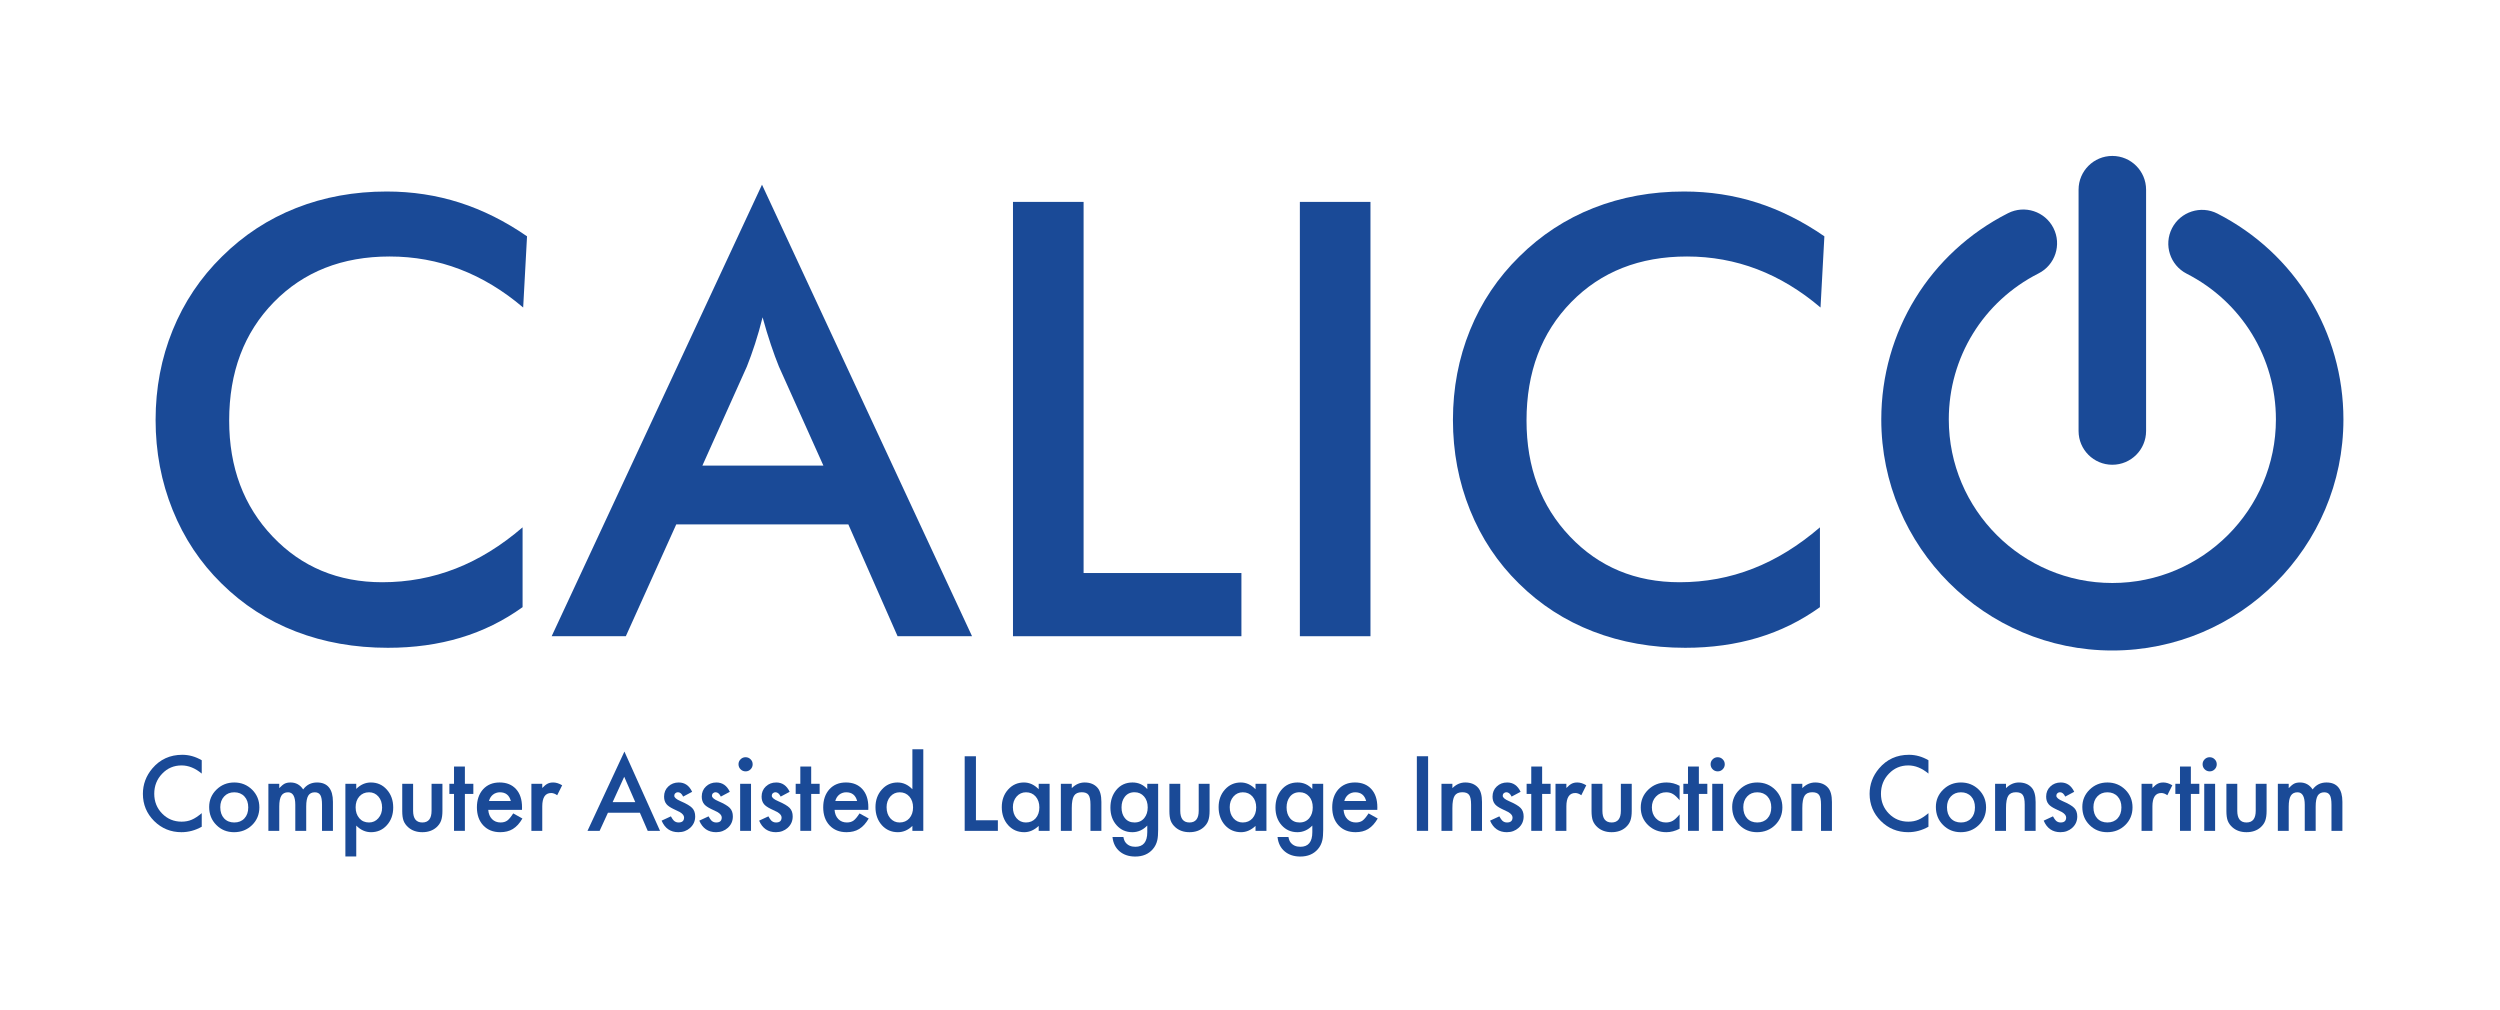 <?xml version="1.0" encoding="UTF-8" standalone="no"?>
<!-- Created with Inkscape (http://www.inkscape.org/) -->

<svg
   version="1.1"
   id="svg2"
   xml:space="preserve"
   width="160.447mm"
   height="64.79mm"
   viewBox="0 0 606.416 244.876"
   sodipodi:docname="calico-full-transparent-textaspath.svg"
   inkscape:version="1.2.2 (732a01da63, 2022-12-09)"
   inkscape:export-filename="calico-full-transparent.png"
   inkscape:export-xdpi="300"
   inkscape:export-ydpi="300"
   xmlns:inkscape="http://www.inkscape.org/namespaces/inkscape"
   xmlns:sodipodi="http://sodipodi.sourceforge.net/DTD/sodipodi-0.dtd"
   xmlns="http://www.w3.org/2000/svg"
   xmlns:svg="http://www.w3.org/2000/svg"
   xmlns:rdf="http://www.w3.org/1999/02/22-rdf-syntax-ns#"
   xmlns:cc="http://creativecommons.org/ns#"
   xmlns:dc="http://purl.org/dc/elements/1.1/"><defs
     id="defs6"><clipPath
       clipPathUnits="userSpaceOnUse"
       id="clipPath18"><path
         d="M 0,246.492 H 507.626 V 0 H 0 Z"
         id="path16"
         inkscape:connector-curvature="0" /></clipPath></defs><sodipodi:namedview
     pagecolor="#ffffff"
     bordercolor="#666666"
     borderopacity="1"
     objecttolerance="10"
     gridtolerance="10"
     guidetolerance="10"
     inkscape:pageopacity="0"
     inkscape:pageshadow="2"
     inkscape:window-width="1920"
     inkscape:window-height="1106"
     id="namedview4"
     showgrid="false"
     fit-margin-top="10"
     fit-margin-left="10"
     fit-margin-right="10"
     fit-margin-bottom="10"
     units="mm"
     inkscape:snap-page="true"
     inkscape:zoom="1.5565239"
     inkscape:cx="251.84323"
     inkscape:cy="60.390978"
     inkscape:window-x="-11"
     inkscape:window-y="-11"
     inkscape:window-maximized="1"
     inkscape:current-layer="layer1"
     inkscape:showpageshadow="2"
     inkscape:pagecheckerboard="0"
     inkscape:deskcolor="#d1d1d1"
     inkscape:document-units="mm" /><g
     inkscape:groupmode="layer"
     id="layer1"
     inkscape:label="bg"
     transform="translate(-138.151,-104.6)"><g
       aria-label="Computer Assisted Language Instruction Consortium"
       id="text307"
       style="font-size:24px;text-align:center;letter-spacing:-0.6px;text-anchor:middle;fill:#1a4a97"><path
         d="m 187.085,289.013 v 3.234 q -2.367,-1.98 -4.898,-1.98 -2.789,0 -4.699,2.004 -1.922,1.992 -1.922,4.875 0,2.848 1.922,4.805 1.922,1.957 4.711,1.957 1.371,0 2.449,-0.469 0.562,-0.234 1.16,-0.633 0.609,-0.398 1.277,-0.961 v 3.293 q -2.344,1.324 -4.922,1.324 -3.879,0 -6.621,-2.707 -2.73,-2.73 -2.73,-6.586 0,-3.457 2.285,-6.164 2.812,-3.316 7.277,-3.316 2.438,0 4.711,1.324 z"
         style="font-family:'Futura ND';-inkscape-font-specification:'Futura ND'"
         id="path308" /><path
         d="m 188.887,300.345 q 0,-2.473 1.77,-4.207 1.77,-1.734 4.312,-1.734 2.555,0 4.336,1.746 1.758,1.746 1.758,4.289 0,2.566 -1.77,4.301 -1.781,1.723 -4.371,1.723 -2.566,0 -4.301,-1.758 -1.734,-1.734 -1.734,-4.359 z m 2.695,0.047 q 0,1.711 0.914,2.707 0.938,1.008 2.473,1.008 1.547,0 2.473,-0.996 0.926,-0.996 0.926,-2.66 0,-1.664 -0.926,-2.66 -0.938,-1.008 -2.473,-1.008 -1.512,0 -2.449,1.008 -0.938,1.008 -0.938,2.602 z"
         style="font-family:'Futura ND';-inkscape-font-specification:'Futura ND'"
         id="path310" /><path
         d="m 203.252,294.72 h 2.637 v 1.055 q 0.762,-0.797 1.301,-1.078 0.574,-0.293 1.441,-0.293 1.934,0 3.059,1.688 1.242,-1.688 3.363,-1.688 1.91,0 2.883,1.184 0.973,1.184 0.973,3.492 v 7.055 h -2.648 v -6.34 q 0,-1.641 -0.398,-2.32 -0.41,-0.691 -1.348,-0.691 -1.09,0 -1.594,0.82 -0.492,0.82 -0.492,2.637 v 5.895 h -2.648 v -6.305 q 0,-3.047 -1.758,-3.047 -1.113,0 -1.629,0.832 -0.504,0.832 -0.504,2.625 v 5.895 h -2.637 z"
         style="font-family:'Futura ND';-inkscape-font-specification:'Futura ND'"
         id="path312" /><path
         d="m 224.566,312.345 h -2.637 v -17.625 h 2.637 v 1.242 q 1.559,-1.559 3.539,-1.559 2.355,0 3.879,1.734 1.547,1.723 1.547,4.348 0,2.566 -1.535,4.277 -1.523,1.699 -3.844,1.699 -2.004,0 -3.586,-1.605 z m 6.27,-11.848 q 0,-1.641 -0.891,-2.672 -0.902,-1.043 -2.273,-1.043 -1.453,0 -2.355,1.008 -0.902,1.008 -0.902,2.648 0,1.605 0.902,2.648 0.891,1.02 2.344,1.02 1.371,0 2.262,-1.031 0.914,-1.031 0.914,-2.578 z"
         style="font-family:'Futura ND';-inkscape-font-specification:'Futura ND'"
         id="path314" /><path
         d="m 238.357,294.72 v 6.551 q 0,2.836 2.238,2.836 2.238,0 2.238,-2.836 v -6.551 h 2.637 v 6.609 q 0,1.441 -0.34,2.367 -0.328,0.891 -1.137,1.605 -1.336,1.16 -3.398,1.16 -2.051,0 -3.387,-1.16 -0.82,-0.715 -1.16,-1.605 -0.328,-0.867 -0.328,-2.367 v -6.609 z"
         style="font-family:'Futura ND';-inkscape-font-specification:'Futura ND'"
         id="path316" /><path
         d="m 250.917,297.181 v 8.953 h -2.637 v -8.953 h -1.125 v -2.461 h 1.125 v -4.184 h 2.637 v 4.184 h 2.051 v 2.461 z"
         style="font-family:'Futura ND';-inkscape-font-specification:'Futura ND'"
         id="path318" /><path
         d="m 264.766,301.048 h -8.18 q 0.105,1.406 0.914,2.238 0.809,0.82 2.074,0.82 0.984,0 1.629,-0.469 0.633,-0.469 1.441,-1.734 l 2.227,1.242 q -0.516,0.879 -1.09,1.512 -0.574,0.621 -1.23,1.031 -0.656,0.398 -1.418,0.586 -0.762,0.188 -1.652,0.188 -2.555,0 -4.102,-1.641 -1.547,-1.652 -1.547,-4.383 0,-2.707 1.5,-4.383 1.512,-1.652 4.008,-1.652 2.52,0 3.984,1.605 1.453,1.594 1.453,4.418 z m -2.707,-2.156 q -0.551,-2.109 -2.66,-2.109 -0.48,0 -0.902,0.152 -0.422,0.141 -0.773,0.422 -0.34,0.27 -0.586,0.656 -0.246,0.387 -0.375,0.879 z"
         style="font-family:'Futura ND';-inkscape-font-specification:'Futura ND'"
         id="path320" /><path
         d="m 267.049,294.72 h 2.637 v 1.02 q 0.727,-0.762 1.289,-1.043 0.574,-0.293 1.359,-0.293 1.043,0 2.18,0.68 l -1.207,2.414 q -0.75,-0.539 -1.465,-0.539 -2.156,0 -2.156,3.258 v 5.918 h -2.637 z"
         style="font-family:'Futura ND';-inkscape-font-specification:'Futura ND'"
         id="path322" /><path
         d="m 293.364,301.739 h -7.746 l -2.016,4.395 h -2.941 l 8.953,-19.23 8.637,19.23 h -2.988 z m -1.113,-2.566 -2.684,-6.152 -2.812,6.152 z"
         style="font-family:'Futura ND';-inkscape-font-specification:'Futura ND'"
         id="path324" /><path
         d="m 306.042,296.665 -2.18,1.16 q -0.504,-1.055 -1.277,-1.055 -0.363,0 -0.621,0.246 -0.258,0.234 -0.258,0.609 0,0.645 1.523,1.301 2.098,0.902 2.824,1.664 0.727,0.762 0.727,2.051 0,1.664 -1.219,2.766 -1.172,1.055 -2.859,1.055 -2.871,0 -4.066,-2.801 l 2.25,-1.043 q 0.422,0.762 0.715,1.043 0.469,0.445 1.148,0.445 1.336,0 1.336,-1.219 0,-0.691 -1.031,-1.312 -0.797,-0.387 -1.605,-0.773 -1.148,-0.562 -1.617,-1.125 -0.598,-0.715 -0.598,-1.84 0,-1.5 1.02,-2.461 1.02,-0.973 2.531,-0.973 2.191,0 3.258,2.262 z"
         style="font-family:'Futura ND';-inkscape-font-specification:'Futura ND'"
         id="path326" /><path
         d="m 315.18,296.665 -2.18,1.16 q -0.504,-1.055 -1.277,-1.055 -0.363,0 -0.621,0.246 -0.258,0.234 -0.258,0.609 0,0.645 1.523,1.301 2.098,0.902 2.824,1.664 0.727,0.762 0.727,2.051 0,1.664 -1.219,2.766 -1.172,1.055 -2.859,1.055 -2.871,0 -4.066,-2.801 l 2.25,-1.043 q 0.422,0.762 0.715,1.043 0.469,0.445 1.148,0.445 1.336,0 1.336,-1.219 0,-0.691 -1.031,-1.312 -0.797,-0.387 -1.605,-0.773 -1.148,-0.562 -1.617,-1.125 -0.598,-0.715 -0.598,-1.84 0,-1.5 1.02,-2.461 1.02,-0.973 2.531,-0.973 2.191,0 3.258,2.262 z"
         style="font-family:'Futura ND';-inkscape-font-specification:'Futura ND'"
         id="path328" /><path
         d="M 320.322,294.72 V 306.134 h -2.637 v -11.414 z m -3.035,-4.746 q 0,-0.691 0.504,-1.195 0.504,-0.504 1.207,-0.504 0.715,0 1.219,0.504 0.504,0.492 0.504,1.207 0,0.715 -0.504,1.219 -0.492,0.504 -1.207,0.504 -0.715,0 -1.219,-0.504 -0.504,-0.504 -0.504,-1.23 z"
         style="font-family:'Futura ND';-inkscape-font-specification:'Futura ND'"
         id="path330" /><path
         d="m 329.695,296.665 -2.18,1.16 q -0.504,-1.055 -1.277,-1.055 -0.363,0 -0.621,0.246 -0.258,0.234 -0.258,0.609 0,0.645 1.523,1.301 2.098,0.902 2.824,1.664 0.727,0.762 0.727,2.051 0,1.664 -1.219,2.766 -1.172,1.055 -2.859,1.055 -2.871,0 -4.066,-2.801 l 2.25,-1.043 q 0.422,0.762 0.715,1.043 0.469,0.445 1.148,0.445 1.336,0 1.336,-1.219 0,-0.691 -1.031,-1.312 -0.797,-0.387 -1.605,-0.773 -1.148,-0.562 -1.617,-1.125 -0.598,-0.715 -0.598,-1.84 0,-1.5 1.02,-2.461 1.02,-0.973 2.531,-0.973 2.191,0 3.258,2.262 z"
         style="font-family:'Futura ND';-inkscape-font-specification:'Futura ND'"
         id="path332" /><path
         d="m 334.919,297.181 v 8.953 h -2.637 v -8.953 h -1.125 v -2.461 h 1.125 v -4.184 h 2.637 v 4.184 h 2.051 v 2.461 z"
         style="font-family:'Futura ND';-inkscape-font-specification:'Futura ND'"
         id="path334" /><path
         d="m 348.768,301.048 h -8.18 q 0.105,1.406 0.914,2.238 0.809,0.82 2.074,0.82 0.984,0 1.629,-0.469 0.633,-0.469 1.441,-1.734 l 2.227,1.242 q -0.516,0.879 -1.09,1.512 -0.574,0.621 -1.23,1.031 -0.656,0.398 -1.418,0.586 -0.762,0.188 -1.652,0.188 -2.555,0 -4.102,-1.641 -1.547,-1.652 -1.547,-4.383 0,-2.707 1.5,-4.383 1.512,-1.652 4.008,-1.652 2.52,0 3.984,1.605 1.453,1.594 1.453,4.418 z m -2.707,-2.156 q -0.551,-2.109 -2.66,-2.109 -0.48,0 -0.902,0.152 -0.422,0.141 -0.773,0.422 -0.34,0.27 -0.586,0.656 -0.246,0.387 -0.375,0.879 z"
         style="font-family:'Futura ND';-inkscape-font-specification:'Futura ND'"
         id="path336" /><path
         d="m 359.465,286.341 h 2.648 V 306.134 h -2.648 v -1.195 q -1.559,1.523 -3.527,1.523 -2.344,0 -3.891,-1.711 -1.535,-1.746 -1.535,-4.359 0,-2.555 1.535,-4.266 1.523,-1.723 3.832,-1.723 2.004,0 3.586,1.641 z m -6.258,14.051 q 0,1.641 0.879,2.672 0.902,1.043 2.273,1.043 1.465,0 2.367,-1.008 0.902,-1.043 0.902,-2.648 0,-1.605 -0.902,-2.648 -0.902,-1.02 -2.344,-1.02 -1.359,0 -2.273,1.031 -0.902,1.043 -0.902,2.578 z"
         style="font-family:'Futura ND';-inkscape-font-specification:'Futura ND'"
         id="path338" /><path
         d="m 374.882,288.04 v 15.527 h 5.32 v 2.566 h -8.051 v -18.094 z"
         style="font-family:'Futura ND';-inkscape-font-specification:'Futura ND'"
         id="path340" /><path
         d="m 390.103,294.72 h 2.648 V 306.134 h -2.648 v -1.195 q -1.629,1.523 -3.504,1.523 -2.367,0 -3.914,-1.711 -1.535,-1.746 -1.535,-4.359 0,-2.566 1.535,-4.277 1.535,-1.711 3.844,-1.711 1.992,0 3.574,1.641 z m -6.258,5.672 q 0,1.641 0.879,2.672 0.902,1.043 2.273,1.043 1.465,0 2.367,-1.008 0.902,-1.043 0.902,-2.648 0,-1.605 -0.902,-2.648 -0.902,-1.02 -2.344,-1.02 -1.359,0 -2.273,1.031 -0.902,1.043 -0.902,2.578 z"
         style="font-family:'Futura ND';-inkscape-font-specification:'Futura ND'"
         id="path342" /><path
         d="m 395.479,294.72 h 2.648 v 1.055 q 1.383,-1.371 3.117,-1.371 1.992,0 3.105,1.254 0.961,1.066 0.961,3.48 v 6.996 h -2.648 v -6.375 q 0,-1.688 -0.469,-2.332 -0.457,-0.656 -1.664,-0.656 -1.312,0 -1.863,0.867 -0.539,0.855 -0.539,2.988 v 5.508 h -2.648 z"
         style="font-family:'Futura ND';-inkscape-font-specification:'Futura ND'"
         id="path344" /><path
         d="m 419.078,305.864 q 0,1.605 -0.199,2.508 -0.281,1.277 -1.102,2.215 -1.547,1.781 -4.254,1.781 -2.285,0 -3.762,-1.23 -1.523,-1.266 -1.758,-3.504 h 2.648 q 0.152,0.844 0.504,1.301 0.82,1.066 2.391,1.066 2.895,0 2.895,-3.551 v -1.594 q -1.57,1.605 -3.621,1.605 -2.32,0 -3.82,-1.688 -1.5,-1.688 -1.5,-4.277 0,-2.52 1.395,-4.242 1.5,-1.852 3.961,-1.852 2.156,0 3.586,1.605 v -1.289 h 2.637 z m -2.531,-5.414 q 0,-1.641 -0.891,-2.66 -0.891,-1.02 -2.309,-1.02 -1.512,0 -2.367,1.113 -0.785,1.02 -0.785,2.578 0,1.559 0.785,2.555 0.855,1.09 2.367,1.09 1.512,0 2.391,-1.102 0.809,-1.008 0.809,-2.555 z"
         style="font-family:'Futura ND';-inkscape-font-specification:'Futura ND'"
         id="path346" /><path
         d="m 424.443,294.72 v 6.551 q 0,2.836 2.238,2.836 2.238,0 2.238,-2.836 v -6.551 h 2.637 v 6.609 q 0,1.441 -0.34,2.367 -0.328,0.891 -1.137,1.605 -1.336,1.16 -3.398,1.16 -2.051,0 -3.387,-1.16 -0.82,-0.715 -1.16,-1.605 -0.328,-0.867 -0.328,-2.367 v -6.609 z"
         style="font-family:'Futura ND';-inkscape-font-specification:'Futura ND'"
         id="path348" /><path
         d="m 442.699,294.72 h 2.648 V 306.134 h -2.648 v -1.195 q -1.629,1.523 -3.504,1.523 -2.367,0 -3.914,-1.711 -1.535,-1.746 -1.535,-4.359 0,-2.566 1.535,-4.277 1.535,-1.711 3.844,-1.711 1.992,0 3.574,1.641 z m -6.258,5.672 q 0,1.641 0.879,2.672 0.902,1.043 2.273,1.043 1.465,0 2.367,-1.008 0.902,-1.043 0.902,-2.648 0,-1.605 -0.902,-2.648 -0.902,-1.02 -2.344,-1.02 -1.359,0 -2.273,1.031 -0.902,1.043 -0.902,2.578 z"
         style="font-family:'Futura ND';-inkscape-font-specification:'Futura ND'"
         id="path350" /><path
         d="m 459.114,305.864 q 0,1.605 -0.199,2.508 -0.281,1.277 -1.102,2.215 -1.547,1.781 -4.254,1.781 -2.285,0 -3.762,-1.23 -1.523,-1.266 -1.758,-3.504 h 2.648 q 0.152,0.844 0.504,1.301 0.82,1.066 2.391,1.066 2.895,0 2.895,-3.551 v -1.594 q -1.57,1.605 -3.621,1.605 -2.32,0 -3.82,-1.688 -1.5,-1.688 -1.5,-4.277 0,-2.52 1.395,-4.242 1.5,-1.852 3.961,-1.852 2.156,0 3.586,1.605 v -1.289 h 2.637 z m -2.531,-5.414 q 0,-1.641 -0.891,-2.66 -0.891,-1.02 -2.309,-1.02 -1.512,0 -2.367,1.113 -0.785,1.02 -0.785,2.578 0,1.559 0.785,2.555 0.855,1.09 2.367,1.09 1.512,0 2.391,-1.102 0.809,-1.008 0.809,-2.555 z"
         style="font-family:'Futura ND';-inkscape-font-specification:'Futura ND'"
         id="path352" /><path
         d="m 472.237,301.048 h -8.18 q 0.105,1.406 0.914,2.238 0.809,0.82 2.074,0.82 0.984,0 1.629,-0.469 0.633,-0.469 1.441,-1.734 l 2.227,1.242 q -0.516,0.879 -1.09,1.512 -0.574,0.621 -1.23,1.031 -0.656,0.398 -1.418,0.586 -0.762,0.188 -1.652,0.188 -2.555,0 -4.102,-1.641 -1.547,-1.652 -1.547,-4.383 0,-2.707 1.5,-4.383 1.512,-1.652 4.008,-1.652 2.52,0 3.984,1.605 1.453,1.594 1.453,4.418 z m -2.707,-2.156 q -0.551,-2.109 -2.66,-2.109 -0.48,0 -0.902,0.152 -0.422,0.141 -0.773,0.422 -0.34,0.27 -0.586,0.656 -0.246,0.387 -0.375,0.879 z"
         style="font-family:'Futura ND';-inkscape-font-specification:'Futura ND'"
         id="path354" /><path
         d="M 484.56,288.04 V 306.134 h -2.73 v -18.094 z"
         style="font-family:'Futura ND';-inkscape-font-specification:'Futura ND'"
         id="path356" /><path
         d="m 487.804,294.72 h 2.648 v 1.055 q 1.383,-1.371 3.117,-1.371 1.992,0 3.105,1.254 0.961,1.066 0.961,3.48 v 6.996 h -2.648 v -6.375 q 0,-1.688 -0.469,-2.332 -0.457,-0.656 -1.664,-0.656 -1.312,0 -1.863,0.867 -0.539,0.855 -0.539,2.988 v 5.508 h -2.648 z"
         style="font-family:'Futura ND';-inkscape-font-specification:'Futura ND'"
         id="path358" /><path
         d="m 506.997,296.665 -2.18,1.16 q -0.504,-1.055 -1.277,-1.055 -0.363,0 -0.621,0.246 -0.258,0.234 -0.258,0.609 0,0.645 1.523,1.301 2.098,0.902 2.824,1.664 0.727,0.762 0.727,2.051 0,1.664 -1.219,2.766 -1.172,1.055 -2.859,1.055 -2.871,0 -4.066,-2.801 l 2.25,-1.043 q 0.422,0.762 0.715,1.043 0.469,0.445 1.148,0.445 1.336,0 1.336,-1.219 0,-0.691 -1.031,-1.312 -0.797,-0.387 -1.605,-0.773 -1.148,-0.562 -1.617,-1.125 -0.598,-0.715 -0.598,-1.84 0,-1.5 1.02,-2.461 1.02,-0.973 2.531,-0.973 2.191,0 3.258,2.262 z"
         style="font-family:'Futura ND';-inkscape-font-specification:'Futura ND'"
         id="path360" /><path
         d="m 512.221,297.181 v 8.953 h -2.637 v -8.953 h -1.125 v -2.461 h 1.125 v -4.184 h 2.637 v 4.184 h 2.051 v 2.461 z"
         style="font-family:'Futura ND';-inkscape-font-specification:'Futura ND'"
         id="path362" /><path
         d="m 515.465,294.72 h 2.637 v 1.02 q 0.727,-0.762 1.289,-1.043 0.574,-0.293 1.359,-0.293 1.043,0 2.18,0.68 l -1.207,2.414 q -0.75,-0.539 -1.465,-0.539 -2.156,0 -2.156,3.258 v 5.918 h -2.637 z"
         style="font-family:'Futura ND';-inkscape-font-specification:'Futura ND'"
         id="path364" /><path
         d="m 526.842,294.72 v 6.551 q 0,2.836 2.238,2.836 2.238,0 2.238,-2.836 v -6.551 h 2.637 v 6.609 q 0,1.441 -0.34,2.367 -0.328,0.891 -1.137,1.605 -1.336,1.16 -3.398,1.16 -2.051,0 -3.387,-1.16 -0.82,-0.715 -1.16,-1.605 -0.328,-0.867 -0.328,-2.367 v -6.609 z"
         style="font-family:'Futura ND';-inkscape-font-specification:'Futura ND'"
         id="path366" /><path
         d="m 545.566,295.212 v 3.504 q -0.902,-1.102 -1.617,-1.512 -0.703,-0.422 -1.652,-0.422 -1.488,0 -2.473,1.043 -0.984,1.043 -0.984,2.613 0,1.605 0.949,2.637 0.961,1.031 2.449,1.031 0.949,0 1.676,-0.41 0.703,-0.398 1.652,-1.547 v 3.48 q -1.605,0.832 -3.211,0.832 -2.648,0 -4.43,-1.711 -1.781,-1.723 -1.781,-4.277 0,-2.555 1.805,-4.312 1.805,-1.758 4.43,-1.758 1.688,0 3.188,0.809 z"
         style="font-family:'Futura ND';-inkscape-font-specification:'Futura ND'"
         id="path368" /><path
         d="m 550.239,297.181 v 8.953 h -2.637 v -8.953 h -1.125 v -2.461 h 1.125 v -4.184 h 2.637 v 4.184 h 2.051 v 2.461 z"
         style="font-family:'Futura ND';-inkscape-font-specification:'Futura ND'"
         id="path370" /><path
         d="M 556.12,294.72 V 306.134 h -2.637 v -11.414 z m -3.035,-4.746 q 0,-0.691 0.504,-1.195 0.504,-0.504 1.207,-0.504 0.715,0 1.219,0.504 0.504,0.492 0.504,1.207 0,0.715 -0.504,1.219 -0.492,0.504 -1.207,0.504 -0.715,0 -1.219,-0.504 -0.504,-0.504 -0.504,-1.23 z"
         style="font-family:'Futura ND';-inkscape-font-specification:'Futura ND'"
         id="path372" /><path
         d="m 558.321,300.345 q 0,-2.473 1.77,-4.207 1.77,-1.734 4.312,-1.734 2.555,0 4.336,1.746 1.758,1.746 1.758,4.289 0,2.566 -1.77,4.301 -1.781,1.723 -4.371,1.723 -2.566,0 -4.301,-1.758 -1.734,-1.734 -1.734,-4.359 z m 2.695,0.047 q 0,1.711 0.914,2.707 0.938,1.008 2.473,1.008 1.547,0 2.473,-0.996 0.926,-0.996 0.926,-2.66 0,-1.664 -0.926,-2.66 -0.938,-1.008 -2.473,-1.008 -1.512,0 -2.449,1.008 -0.938,1.008 -0.938,2.602 z"
         style="font-family:'Futura ND';-inkscape-font-specification:'Futura ND'"
         id="path374" /><path
         d="m 572.685,294.72 h 2.648 v 1.055 q 1.383,-1.371 3.117,-1.371 1.992,0 3.105,1.254 0.961,1.066 0.961,3.48 v 6.996 h -2.648 v -6.375 q 0,-1.688 -0.469,-2.332 -0.457,-0.656 -1.664,-0.656 -1.312,0 -1.863,0.867 -0.539,0.855 -0.539,2.988 v 5.508 h -2.648 z"
         style="font-family:'Futura ND';-inkscape-font-specification:'Futura ND'"
         id="path376" /><path
         d="m 605.927,289.013 v 3.234 q -2.367,-1.98 -4.898,-1.98 -2.789,0 -4.699,2.004 -1.922,1.992 -1.922,4.875 0,2.848 1.922,4.805 1.922,1.957 4.711,1.957 1.371,0 2.449,-0.469 0.562,-0.234 1.16,-0.633 0.609,-0.398 1.277,-0.961 v 3.293 q -2.344,1.324 -4.922,1.324 -3.879,0 -6.621,-2.707 -2.73,-2.73 -2.73,-6.586 0,-3.457 2.285,-6.164 2.812,-3.316 7.277,-3.316 2.438,0 4.711,1.324 z"
         style="font-family:'Futura ND';-inkscape-font-specification:'Futura ND'"
         id="path378" /><path
         d="m 607.729,300.345 q 0,-2.473 1.77,-4.207 1.77,-1.734 4.312,-1.734 2.555,0 4.336,1.746 1.758,1.746 1.758,4.289 0,2.566 -1.77,4.301 -1.781,1.723 -4.371,1.723 -2.566,0 -4.301,-1.758 -1.734,-1.734 -1.734,-4.359 z m 2.695,0.047 q 0,1.711 0.914,2.707 0.938,1.008 2.473,1.008 1.547,0 2.473,-0.996 0.926,-0.996 0.926,-2.66 0,-1.664 -0.926,-2.66 -0.938,-1.008 -2.473,-1.008 -1.512,0 -2.449,1.008 -0.938,1.008 -0.938,2.602 z"
         style="font-family:'Futura ND';-inkscape-font-specification:'Futura ND'"
         id="path380" /><path
         d="m 622.094,294.72 h 2.648 v 1.055 q 1.383,-1.371 3.117,-1.371 1.992,0 3.105,1.254 0.961,1.066 0.961,3.48 v 6.996 h -2.648 v -6.375 q 0,-1.688 -0.469,-2.332 -0.457,-0.656 -1.664,-0.656 -1.312,0 -1.863,0.867 -0.539,0.855 -0.539,2.988 V 306.134 H 622.094 Z"
         style="font-family:'Futura ND';-inkscape-font-specification:'Futura ND'"
         id="path382" /><path
         d="m 641.287,296.665 -2.18,1.16 q -0.504,-1.055 -1.277,-1.055 -0.363,0 -0.621,0.246 -0.258,0.234 -0.258,0.609 0,0.645 1.523,1.301 2.098,0.902 2.824,1.664 0.727,0.762 0.727,2.051 0,1.664 -1.219,2.766 -1.172,1.055 -2.859,1.055 -2.871,0 -4.066,-2.801 l 2.25,-1.043 q 0.422,0.762 0.715,1.043 0.469,0.445 1.148,0.445 1.336,0 1.336,-1.219 0,-0.691 -1.031,-1.312 -0.797,-0.387 -1.605,-0.773 -1.148,-0.562 -1.617,-1.125 -0.598,-0.715 -0.598,-1.84 0,-1.5 1.02,-2.461 1.02,-0.973 2.531,-0.973 2.191,0 3.258,2.262 z"
         style="font-family:'Futura ND';-inkscape-font-specification:'Futura ND'"
         id="path384" /><path
         d="m 643.253,300.345 q 0,-2.473 1.77,-4.207 1.77,-1.734 4.312,-1.734 2.555,0 4.336,1.746 1.758,1.746 1.758,4.289 0,2.566 -1.77,4.301 -1.781,1.723 -4.371,1.723 -2.566,0 -4.301,-1.758 -1.734,-1.734 -1.734,-4.359 z m 2.695,0.047 q 0,1.711 0.914,2.707 0.938,1.008 2.473,1.008 1.547,0 2.473,-0.996 0.926,-0.996 0.926,-2.66 0,-1.664 -0.926,-2.66 -0.938,-1.008 -2.473,-1.008 -1.512,0 -2.449,1.008 -0.938,1.008 -0.938,2.602 z"
         style="font-family:'Futura ND';-inkscape-font-specification:'Futura ND'"
         id="path386" /><path
         d="m 657.618,294.72 h 2.637 v 1.02 q 0.727,-0.762 1.289,-1.043 0.574,-0.293 1.359,-0.293 1.043,0 2.18,0.68 l -1.207,2.414 q -0.75,-0.539 -1.465,-0.539 -2.156,0 -2.156,3.258 v 5.918 h -2.637 z"
         style="font-family:'Futura ND';-inkscape-font-specification:'Futura ND'"
         id="path388" /><path
         d="m 669.581,297.181 v 8.953 h -2.637 v -8.953 h -1.125 v -2.461 h 1.125 v -4.184 h 2.637 v 4.184 h 2.051 v 2.461 z"
         style="font-family:'Futura ND';-inkscape-font-specification:'Futura ND'"
         id="path390" /><path
         d="M 675.461,294.72 V 306.134 h -2.637 v -11.414 z m -3.035,-4.746 q 0,-0.691 0.504,-1.195 0.504,-0.504 1.207,-0.504 0.715,0 1.219,0.504 0.504,0.492 0.504,1.207 0,0.715 -0.504,1.219 -0.492,0.504 -1.207,0.504 -0.715,0 -1.219,-0.504 -0.504,-0.504 -0.504,-1.23 z"
         style="font-family:'Futura ND';-inkscape-font-specification:'Futura ND'"
         id="path392" /><path
         d="m 680.838,294.72 v 6.551 q 0,2.836 2.238,2.836 2.238,0 2.238,-2.836 v -6.551 h 2.637 v 6.609 q 0,1.441 -0.34,2.367 -0.328,0.891 -1.137,1.605 -1.336,1.16 -3.398,1.16 -2.051,0 -3.387,-1.16 -0.82,-0.715 -1.16,-1.605 -0.328,-0.867 -0.328,-2.367 v -6.609 z"
         style="font-family:'Futura ND';-inkscape-font-specification:'Futura ND'"
         id="path394" /><path
         d="m 690.679,294.72 h 2.637 v 1.055 q 0.762,-0.797 1.301,-1.078 0.574,-0.293 1.441,-0.293 1.934,0 3.059,1.688 1.242,-1.688 3.363,-1.688 1.91,0 2.883,1.184 0.973,1.184 0.973,3.492 v 7.055 h -2.648 v -6.34 q 0,-1.641 -0.398,-2.32 -0.41,-0.691 -1.348,-0.691 -1.09,0 -1.594,0.82 -0.492,0.82 -0.492,2.637 v 5.895 h -2.648 v -6.305 q 0,-3.047 -1.758,-3.047 -1.113,0 -1.629,0.832 -0.504,0.832 -0.504,2.625 v 5.895 h -2.637 z"
         style="font-family:'Futura ND';-inkscape-font-specification:'Futura ND'"
         id="path396" /></g></g><g
     id="g10"
     inkscape:groupmode="layer"
     inkscape:label="calico-rgb-pdf_compatible"
     transform="matrix(1.333,0,0,-1.333,-167.975,157.204)"><g
       id="g12"
       transform="translate(103.613,-78.45)"><g
         id="g14"
         clip-path="url(#clipPath18)"><g
           id="g20"
           transform="translate(92.769,161.533)"><path
             d="m 0,0 c -5.903,0 -11.391,-0.999 -16.465,-2.996 -5.075,-1.998 -9.575,-4.94 -13.497,-8.827 -3.923,-3.851 -6.919,-8.323 -8.988,-13.415 -2.07,-5.093 -3.105,-10.536 -3.105,-16.331 0,-5.795 1.035,-11.256 3.105,-16.384 2.069,-5.128 5.029,-9.583 8.88,-13.361 3.887,-3.852 8.395,-6.767 13.524,-8.746 5.128,-1.979 10.715,-2.969 16.762,-2.969 4.751,0 9.159,0.612 13.226,1.835 4.067,1.223 7.828,3.077 11.283,5.561 v 14.522 c -3.887,-3.347 -7.945,-5.849 -12.174,-7.504 -4.229,-1.656 -8.683,-2.484 -13.361,-2.484 -8.026,0 -14.675,2.771 -19.947,8.314 -5.273,5.542 -7.909,12.579 -7.909,21.108 0,8.818 2.708,15.998 8.124,21.54 5.417,5.542 12.444,8.314 21.082,8.314 4.462,0 8.718,-0.774 12.767,-2.321 4.049,-1.548 7.891,-3.869 11.526,-6.964 l 0.702,12.956 C 21.575,-5.417 17.491,-3.374 13.28,-2.024 9.069,-0.675 4.643,0 0,0"
             style="fill:#1a4a97;fill-opacity:1;fill-rule:nonzero;stroke:none"
             id="path22"
             inkscape:connector-curvature="0" /></g><g
           id="g24"
           transform="translate(162.681,133.65)"><path
             d="m 0,0 c 0.503,-1.494 0.989,-2.816 1.458,-3.968 l 8.097,-18.031 h -22.026 l 8.098,18.031 c 0.503,1.259 0.999,2.636 1.485,4.13 0.486,1.493 0.944,3.104 1.376,4.832 C -1.008,3.158 -0.504,1.493 0,0 m -39.895,-53.04 h 13.496 l 9.177,20.352 H 14.09 L 23.051,-53.04 H 36.602 L -1.62,29.125 Z"
             style="fill:#1a4a97;fill-opacity:1;fill-rule:nonzero;stroke:none"
             id="path26"
             inkscape:connector-curvature="0" /></g><g
           id="g28"
           transform="translate(219.581,159.644)"><path
             d="M 0,0 H -12.849 V -79.034 H 28.72 v 11.499 H 0 Z"
             style="fill:#1a4a97;fill-opacity:1;fill-rule:nonzero;stroke:none"
             id="path30"
             inkscape:connector-curvature="0" /></g><path
           d="m 258.936,80.609 h 12.848 v 79.034 h -12.848 z"
           style="fill:#1a4a97;fill-opacity:1;fill-rule:nonzero;stroke:none"
           id="path32"
           inkscape:connector-curvature="0" /><g
           id="g34"
           transform="translate(328.847,161.533)"><path
             d="m 0,0 c -5.903,0 -11.391,-0.999 -16.466,-2.996 -5.074,-1.998 -9.573,-4.94 -13.496,-8.827 -3.923,-3.851 -6.919,-8.323 -8.988,-13.415 -2.07,-5.093 -3.105,-10.536 -3.105,-16.331 0,-5.795 1.035,-11.256 3.105,-16.384 2.069,-5.128 5.029,-9.583 8.881,-13.361 3.886,-3.852 8.394,-6.767 13.522,-8.746 5.129,-1.979 10.717,-2.969 16.763,-2.969 4.751,0 9.159,0.612 13.226,1.835 4.067,1.223 7.829,3.077 11.284,5.561 v 14.522 c -3.888,-3.347 -7.946,-5.849 -12.174,-7.504 -4.23,-1.656 -8.684,-2.484 -13.362,-2.484 -8.026,0 -14.675,2.771 -19.948,8.314 -5.272,5.542 -7.908,12.579 -7.908,21.108 0,8.818 2.708,15.998 8.125,21.54 5.416,5.542 12.443,8.314 21.081,8.314 4.462,0 8.719,-0.774 12.768,-2.321 4.048,-1.548 7.889,-3.869 11.525,-6.964 l 0.702,12.956 C 21.575,-5.417 17.491,-3.374 13.28,-2.024 9.069,-0.675 4.643,0 0,0"
             style="fill:#1a4a97;fill-opacity:1;fill-rule:nonzero;stroke:none"
             id="path36"
             inkscape:connector-curvature="0" /></g><g
           id="g38"
           transform="translate(406.781,78.011)"><path
             d="m 0,0 c -23.183,0 -42.044,18.863 -42.044,42.048 0,15.941 8.841,30.323 23.071,37.533 3.028,1.532 6.722,0.323 8.256,-2.703 1.533,-3.026 0.322,-6.722 -2.703,-8.255 -10.078,-5.106 -16.339,-15.289 -16.339,-26.575 0,-16.412 13.35,-29.764 29.759,-29.764 16.413,0 29.767,13.352 29.767,29.764 0,11.238 -6.221,21.4 -16.237,26.521 -3.019,1.545 -4.217,5.245 -2.672,8.266 1.545,3.021 5.246,4.216 8.266,2.672 C 33.266,72.275 42.052,57.922 42.052,42.048 42.052,18.863 23.187,0 0,0"
             style="fill:#1a4a97;fill-opacity:1;fill-rule:nonzero;stroke:none"
             id="path40"
             inkscape:connector-curvature="0" /></g><g
           id="g42"
           transform="translate(406.781,111.811)"><path
             d="m 0,0 c -3.393,0 -6.143,2.75 -6.143,6.142 v 43.912 c 0,3.392 2.75,6.142 6.143,6.142 3.393,0 6.143,-2.75 6.143,-6.142 V 6.142 C 6.143,2.75 3.393,0 0,0"
             style="fill:#1a4a97;fill-opacity:1;fill-rule:nonzero;stroke:none"
             id="path44"
             inkscape:connector-curvature="0" /></g></g></g></g></svg>
